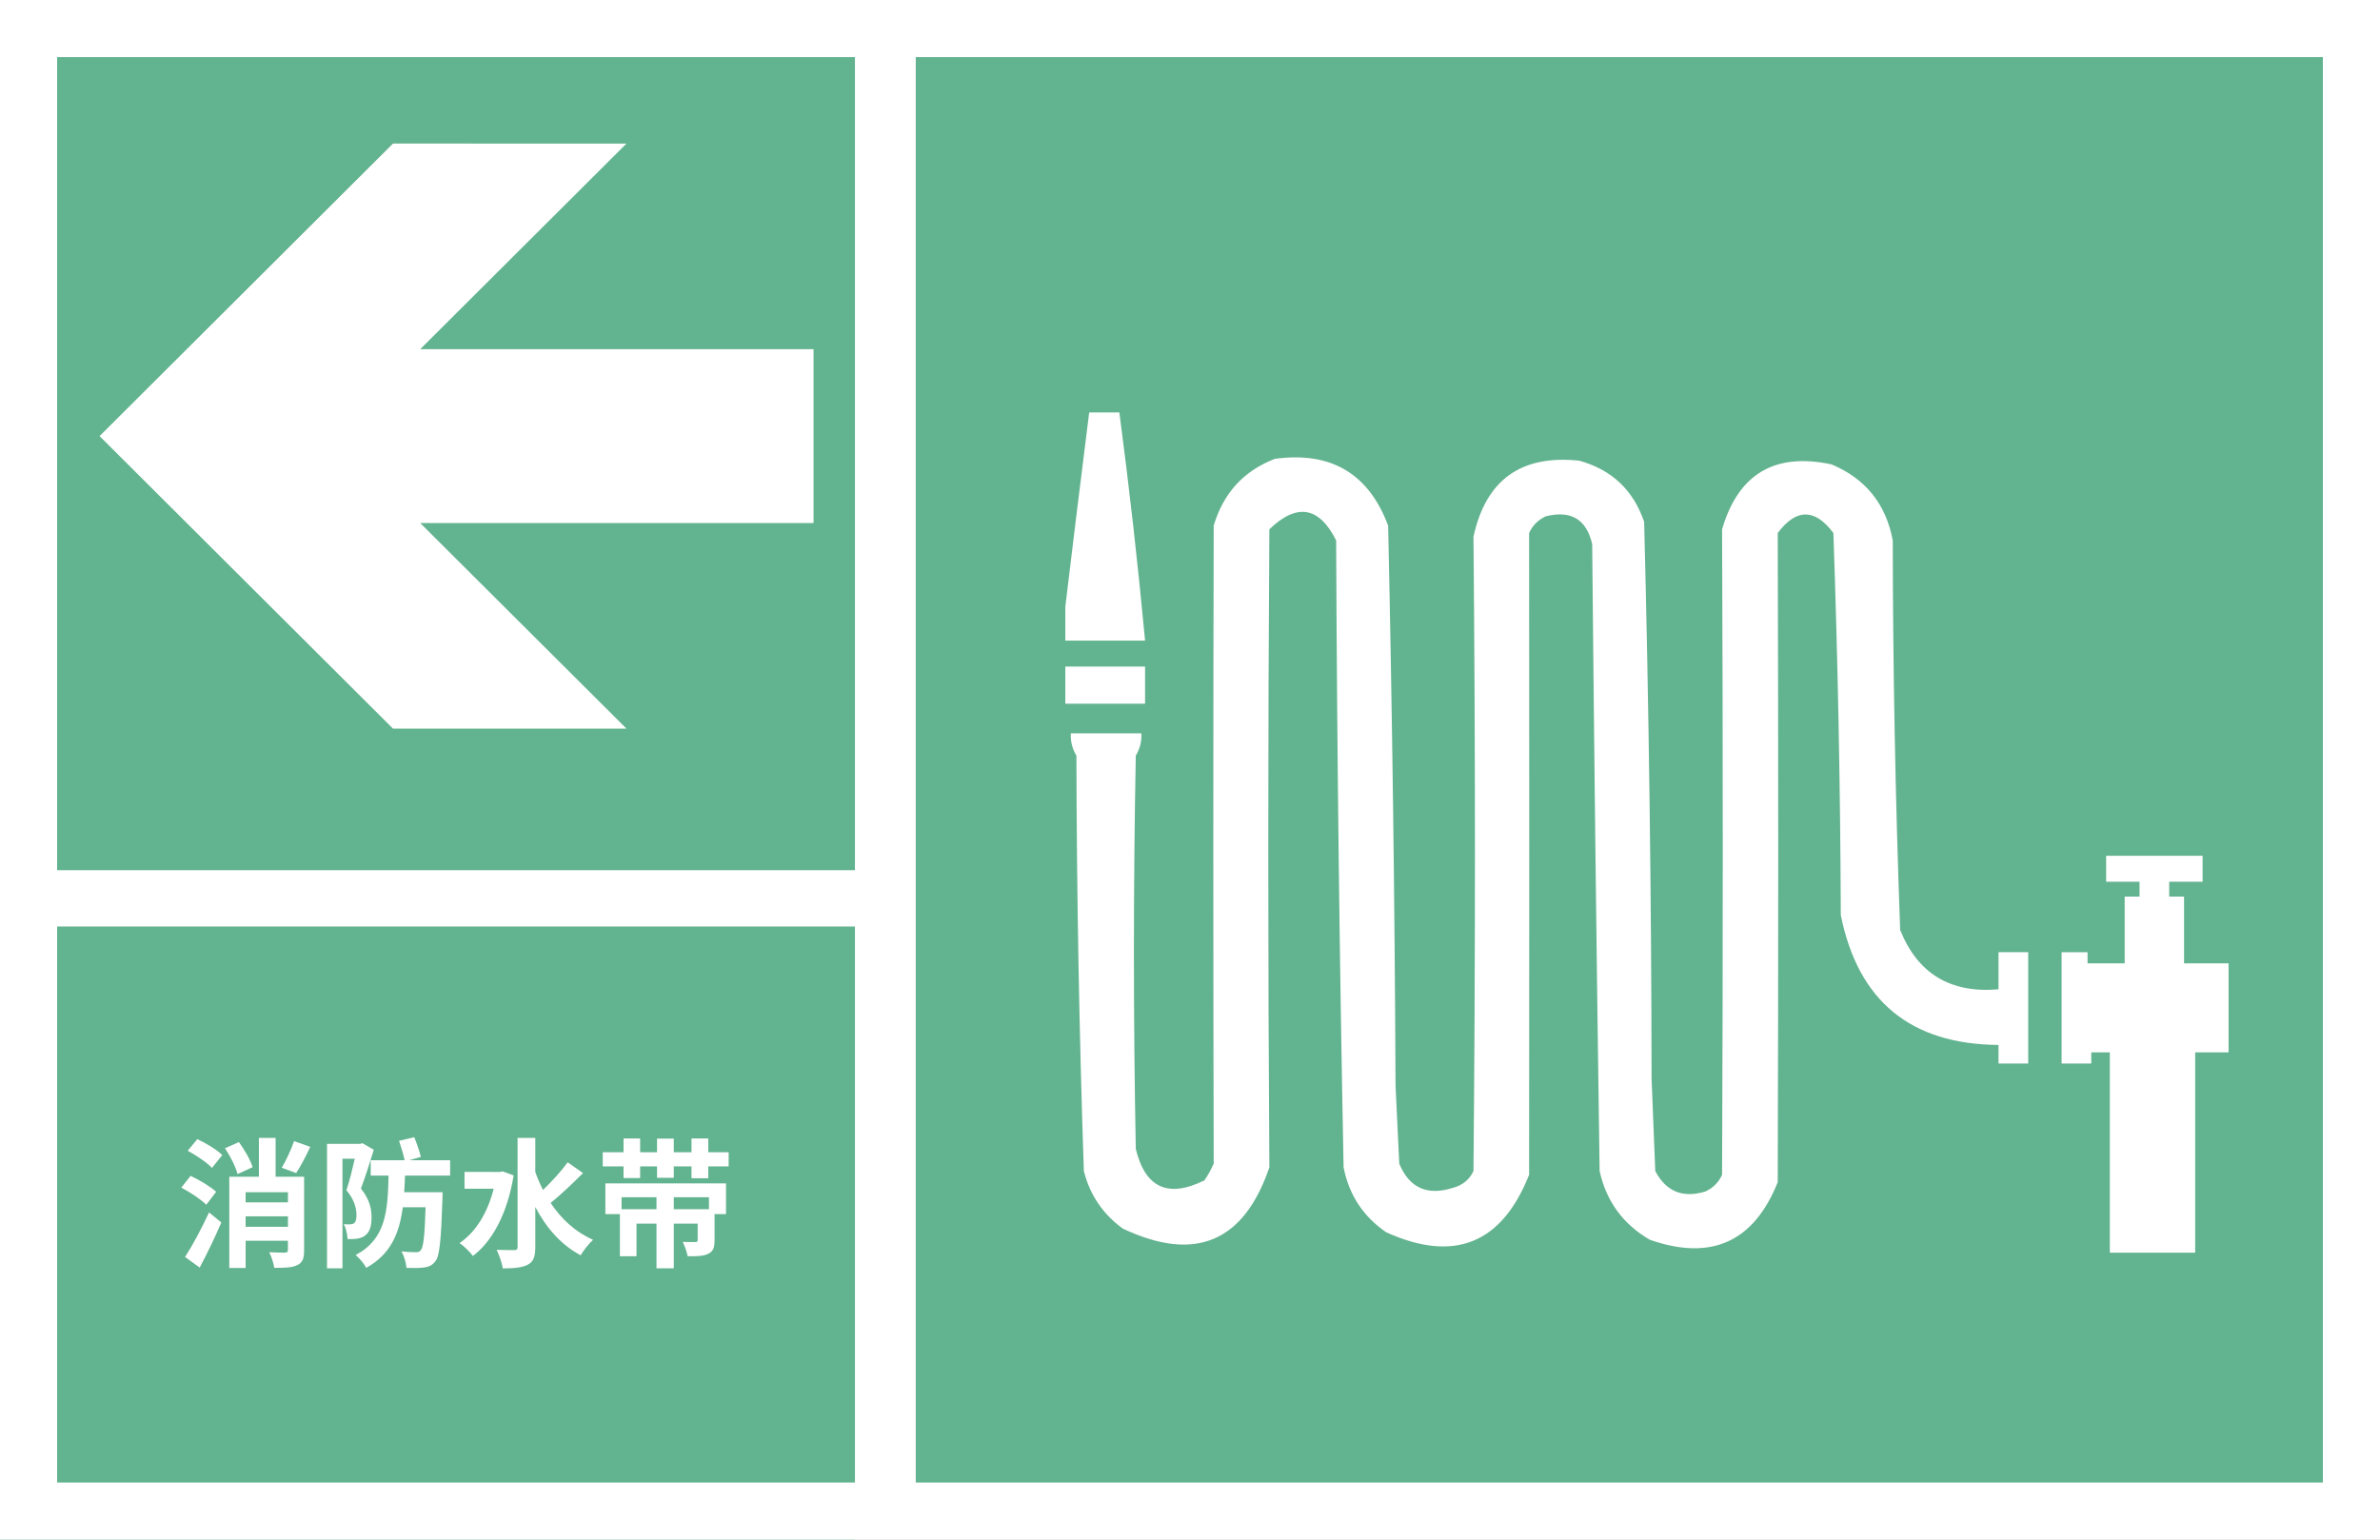<?xml version="1.0" encoding="UTF-8" standalone="no"?>
<svg
   width="500"
   zoomAndPan="magnify"
   viewBox="0 0 375 242.637"
   height="323.516"
   preserveAspectRatio="xMidYMid"
   version="1.0"
   id="svg8816"
   sodipodi:docname="GB 2894-1982 4-07-01.svg"
   xmlns:inkscape="http://www.inkscape.org/namespaces/inkscape"
   xmlns:sodipodi="http://sodipodi.sourceforge.net/DTD/sodipodi-0.dtd"
   xmlns="http://www.w3.org/2000/svg"
   xmlns:svg="http://www.w3.org/2000/svg">
  <rect x="0" y="0" width="375" height="242.637" fill="#333333" stroke="none"/>
  <sodipodi:namedview
     id="namedview8818"
     pagecolor="#ffffff"
     bordercolor="#000000"
     borderopacity="0.25"
     inkscape:showpageshadow="2"
     inkscape:pageopacity="0.0"
     inkscape:pagecheckerboard="0"
     inkscape:deskcolor="#d1d1d1"
     showgrid="false" />
  <defs
     id="defs8744">
    <clipPath
       id="8618fb51de">
      <path
         d="M 0,56.137 H 375 V 298.773 H 0 Z m 0,0"
         clip-rule="nonzero"
         id="path8717" />
    </clipPath>
    <clipPath
       id="e94c6b565c">
      <path
         d="M 0,56.137 H 134.707 V 193.281 H 0 Z m 0,0"
         clip-rule="nonzero"
         id="path8720" />
    </clipPath>
    <clipPath
       id="71e2ee2a2a">
      <path
         d="m 0,202.16 h 134.707 v 96.613 H 0 Z m 0,0"
         clip-rule="nonzero"
         id="path8723" />
    </clipPath>
    <clipPath
       id="5c722815da">
      <path
         d="M 144.289,56.137 H 375 V 298.773 H 144.289 Z m 0,0"
         clip-rule="nonzero"
         id="path8726" />
    </clipPath>
    <clipPath
       id="211e53e76b">
      <path
         d="M 0,56.137 H 375 V 298.773 H 0 Z m 0,0"
         clip-rule="nonzero"
         id="path8729" />
    </clipPath>
    <clipPath
       id="658f7b49cf">
      <path
         d="m 15.688,78.742 h 112.5 v 92.25 h -112.5 z m 0,0"
         clip-rule="nonzero"
         id="path8732" />
    </clipPath>
    <clipPath
       id="e9aa0fbfeb">
      <path
         d="M 167.852,121.141 H 181 V 158 h -13.148 z m 0,0"
         clip-rule="nonzero"
         id="path8735" />
    </clipPath>
    <clipPath
       id="73a9415b1d">
      <path
         d="M 167.852,161 H 181 v 7 h -13.148 z m 0,0"
         clip-rule="nonzero"
         id="path8738" />
    </clipPath>
    <clipPath
       id="e6179bbe38">
      <path
         d="m 324,191 h 27.598 v 62.891 H 324 Z m 0,0"
         clip-rule="nonzero"
         id="path8741" />
    </clipPath>
  </defs>
  <g
     clip-path="url(#8618fb51de)"
     id="g8748"
     transform="translate(0,-56.137)">
    <path
       fill="#ffffff"
       d="M 0,56.137 H 375.328 V 298.773 H 0 Z m 0,0"
       fill-opacity="1"
       fill-rule="nonzero"
       id="path8746" />
  </g>
  <g
     clip-path="url(#e94c6b565c)"
     id="g8752"
     transform="translate(0,-56.137)">
    <path
       fill="#62b38f"
       d="M 0,56.137 H 134.707 V 193.473 H 0 Z m 0,0"
       fill-opacity="1"
       fill-rule="nonzero"
       id="path8750" />
  </g>
  <g
     clip-path="url(#71e2ee2a2a)"
     id="g8756"
     transform="translate(0,-56.137)">
    <path
       fill="#62b38f"
       d="m 0,202.16 h 134.73 v 96.613 H 0 Z m 0,0"
       fill-opacity="1"
       fill-rule="nonzero"
       id="path8754" />
  </g>
  <g
     clip-path="url(#5c722815da)"
     id="g8760"
     transform="translate(0,-56.137)">
    <path
       fill="#62b38f"
       d="M 144.289,56.137 H 375 V 298.562 H 144.289 Z m 0,0"
       fill-opacity="1"
       fill-rule="nonzero"
       id="path8758" />
  </g>
  <g
     clip-path="url(#211e53e76b)"
     id="g8764"
     transform="translate(0,-56.137)">
    <path
       stroke-linecap="butt"
       transform="matrix(0.75,0,0,0.75,6.81906e-4,56.136)"
       fill="none"
       stroke-linejoin="miter"
       d="M -9.09208e-4,0.002 H 499.999 V 323.517 H -9.09208e-4 Z m 0,0"
       stroke="#ffffff"
       stroke-width="24"
       stroke-opacity="1"
       stroke-miterlimit="4"
       id="path8762" />
  </g>
  <g
     clip-path="url(#658f7b49cf)"
     id="g8768"
     transform="translate(0,-56.137)">
    <path
       fill="#ffffff"
       d="M 128.188,111.168 H 66.211 l 32.5,-32.406 H 61.922 L 15.688,124.867 61.922,170.969 h 36.789 l -32.5,-32.402 H 128.188 v -27.398"
       fill-opacity="1"
       fill-rule="evenodd"
       id="path8766" />
  </g>
  <g
     clip-path="url(#e9aa0fbfeb)"
     id="g8772"
     transform="translate(0,-56.137)">
    <path
       fill="#ffffff"
       d="m 171.652,120.848 c 1.559,0 3.117,0 4.68,0 1.59,12.027 2.957,24.113 4.09,36.246 -4.285,0 -8.574,0 -12.859,0 0,-0.973 0,-1.949 0,-2.922 1.32,-11.059 2.684,-22.168 4.09,-33.324 z m 0,0"
       fill-opacity="1"
       fill-rule="evenodd"
       id="path8770" />
  </g>
  <path
     fill="#ffffff"
     d="m 200.887,72.309 c 8.809,-1.199 14.754,2.309 17.832,10.523 0.648,29.426 1.035,58.852 1.168,88.285 0.195,4.09 0.391,8.184 0.586,12.277 1.594,3.828 4.422,5.098 8.477,3.797 1.496,-0.398 2.566,-1.277 3.215,-2.629 0.309,-33.328 0.309,-66.652 0,-99.977 1.945,-8.957 7.5,-12.949 16.664,-11.984 5.121,1.422 8.531,4.637 10.23,9.648 0.746,29.223 1.133,58.453 1.168,87.695 0.195,4.871 0.391,9.746 0.586,14.617 1.707,3.23 4.336,4.301 7.891,3.215 1.211,-0.555 2.09,-1.43 2.633,-2.629 0.145,-33.91 0.145,-67.82 0,-101.73 2.555,-8.734 8.305,-12.145 17.246,-10.23 5.355,2.238 8.57,6.234 9.648,11.984 0.023,20.484 0.414,40.945 1.168,61.387 2.762,6.895 7.926,10.012 15.492,9.355 0,-1.949 0,-3.898 0,-5.848 1.559,0 3.117,0 4.68,0 0,5.848 0,11.695 0,17.543 -1.562,0 -3.121,0 -4.68,0 0,-0.977 0,-1.949 0,-2.926 -13.844,-0.109 -22.129,-6.93 -24.848,-20.461 -0.074,-20.082 -0.465,-40.156 -1.168,-60.219 -2.922,-3.898 -5.848,-3.898 -8.77,0 0.105,34.102 0.105,68.207 0,102.312 -3.777,9.438 -10.5,12.457 -20.172,9.062 -4.215,-2.461 -6.844,-6.066 -7.891,-10.816 -0.477,-32.934 -0.867,-65.871 -1.172,-98.805 -0.898,-3.914 -3.332,-5.375 -7.305,-4.387 -1.211,0.555 -2.09,1.434 -2.633,2.633 0.031,33.715 0.031,67.43 0,101.145 -4.309,10.871 -11.812,13.895 -22.508,9.062 -3.633,-2.484 -5.871,-5.895 -6.723,-10.234 -0.648,-32.93 -1.039,-65.867 -1.172,-98.805 -2.68,-5.344 -6.188,-5.93 -10.523,-1.754 -0.23,33.523 -0.23,67.043 0,100.559 -4.031,11.805 -11.727,15.02 -23.094,9.648 -3.137,-2.281 -5.184,-5.305 -6.137,-9.062 -0.734,-21.816 -1.125,-43.645 -1.172,-65.48 -0.656,-1.078 -0.949,-2.25 -0.875,-3.508 3.703,0 7.406,0 11.109,0 0.074,1.258 -0.219,2.43 -0.879,3.508 -0.391,20.656 -0.391,41.316 0,61.973 1.48,6.145 5.086,7.801 10.816,4.969 0.562,-0.828 1.047,-1.707 1.461,-2.629 -0.082,-33.52 -0.082,-67.039 0,-100.562 1.531,-5.133 4.746,-8.641 9.648,-10.523 z m 0,0"
     fill-opacity="1"
     fill-rule="evenodd"
     id="path8774" />
  <g
     clip-path="url(#73a9415b1d)"
     id="g8778"
     transform="translate(0,-56.137)">
    <path
       fill="#ffffff"
       d="m 167.562,161.188 c 4.285,0 8.574,0 12.859,0 0,1.949 0,3.898 0,5.848 -4.285,0 -8.574,0 -12.859,0 0,-1.949 0,-3.898 0,-5.848 z m 0,0"
       fill-opacity="1"
       fill-rule="evenodd"
       id="path8776" />
  </g>
  <g
     clip-path="url(#e6179bbe38)"
     id="g8782"
     transform="translate(0,-56.137)">
    <path
       fill="#ffffff"
       d="m 351.141,207.957 c 0,4.68 0,9.355 0,14.035 -1.754,0 -3.508,0 -5.262,0 0,10.523 0,21.047 0,31.57 -4.484,0 -8.965,0 -13.449,0 0,-10.523 0,-21.047 0,-31.57 -0.973,0 -1.945,0 -2.922,0 0,0.582 0,1.168 0,1.754 -1.559,0 -3.117,0 -4.676,0 0,-5.848 0,-11.695 0,-17.543 1.363,0 2.727,0 4.09,0 0,0.586 0,1.172 0,1.754 1.949,0 3.898,0 5.848,0 0,-3.508 0,-7.016 0,-10.523 0.781,0 1.559,0 2.34,0 0,-0.777 0,-1.559 0,-2.336 -1.754,0 -3.508,0 -5.262,0 0,-1.363 0,-2.73 0,-4.094 5.066,0 10.133,0 15.199,0 0,1.363 0,2.73 0,4.094 -1.754,0 -3.508,0 -5.262,0 0,0.777 0,1.559 0,2.336 0.781,0 1.559,0 2.34,0 0,3.508 0,7.016 0,10.523 2.336,0 4.676,0 7.016,0 z m 0,0"
       fill-opacity="1"
       fill-rule="evenodd"
       id="path8780" />
  </g>
  <g
     fill="#ffffff"
     fill-opacity="1"
     id="g8790"
     transform="translate(0,-56.137)">
    <g
       transform="translate(27.878,254.098)"
       id="g8788">
      <g
         id="g8786">
        <path
           d="m 18.457,-18.125 c -0.441,1.32 -1.277,3.078 -1.938,4.199 l 2.266,0.836 c 0.684,-1.031 1.52,-2.594 2.223,-4.133 z M 3.586,1.805 c 1.188,-2.223 2.398,-4.754 3.41,-7.105 l -1.938,-1.586 C 3.871,-4.312 2.375,-1.539 1.277,0.133 Z m 2.594,-11.945 c -0.879,-0.812 -2.66,-1.871 -4.023,-2.508 l -1.473,1.848 c 1.383,0.727 3.121,1.871 3.938,2.707 z m -4.484,-6.469 c 1.34,0.727 3.055,1.871 3.824,2.707 l 1.629,-2.023 c -0.855,-0.836 -2.574,-1.891 -3.938,-2.508 z m 10.227,2.598 c -0.328,-1.145 -1.273,-2.75 -2.156,-3.961 l -2.199,0.969 c 0.859,1.277 1.715,2.992 1.98,4.07 z m -1.098,9.391 v -1.648 h 6.664 v 1.648 z m 6.664,-5.453 v 1.605 h -6.664 v -1.605 z m 2.551,-2.441 h -4.488 v -6.117 h -2.637 v 6.117 H 8.25 V 1.871 h 2.574 v -4.289 h 6.664 v 1.449 c 0,0.285 -0.109,0.398 -0.441,0.418 -0.352,0 -1.496,0 -2.508,-0.066 0.352,0.684 0.707,1.762 0.793,2.465 1.648,0 2.84,-0.023 3.652,-0.441 0.836,-0.395 1.055,-1.078 1.055,-2.352 z m 0,0"
           id="path8784" />
      </g>
    </g>
  </g>
  <g
     fill="#ffffff"
     fill-opacity="1"
     id="g8798"
     transform="translate(0,-56.137)">
    <g
       transform="translate(49.874,254.098)"
       id="g8796">
      <g
         id="g8794">
        <path
           d="m 7.238,-17.797 -0.375,0.109 H 1.648 V 1.914 h 2.441 v -17.27 h 1.938 c -0.352,1.543 -0.836,3.566 -1.32,4.973 1.277,1.496 1.586,2.902 1.586,3.914 0,0.641 -0.113,1.078 -0.375,1.277 C 5.719,-5.059 5.5,-5.016 5.258,-5.016 c -0.242,0.023 -0.574,0.023 -0.969,-0.023 0.375,0.66 0.574,1.672 0.594,2.355 0.508,0 1.055,0 1.473,-0.066 0.508,-0.066 0.949,-0.219 1.277,-0.484 0.727,-0.527 1.035,-1.43 1.035,-2.883 0,-1.273 -0.266,-2.793 -1.672,-4.531 0.66,-1.734 1.43,-4.18 2.023,-6.113 z m 13.812,5.105 v -2.422 h -6.422 l 1.805,-0.527 c -0.176,-0.793 -0.641,-2.133 -1.035,-3.102 L 13,-18.172 c 0.332,0.969 0.703,2.223 0.879,3.059 h -5.344 v 2.422 h 2.816 C 11.219,-6.996 10.891,-2.66 6.16,-0.176 6.754,0.309 7.5,1.211 7.832,1.848 11.68,-0.285 13.043,-3.562 13.594,-7.699 h 3.586 c -0.133,4.508 -0.352,6.312 -0.746,6.754 -0.176,0.242 -0.398,0.328 -0.75,0.328 -0.438,0 -1.32,-0.02 -2.309,-0.129 0.438,0.746 0.746,1.824 0.793,2.594 1.121,0.043 2.199,0.043 2.836,-0.066 0.727,-0.109 1.23,-0.328 1.738,-0.988 0.66,-0.836 0.879,-3.367 1.098,-9.77 0,-0.328 0.023,-1.098 0.023,-1.098 H 13.812 c 0.066,-0.859 0.09,-1.715 0.133,-2.617 z m 0,0"
           id="path8792" />
      </g>
    </g>
  </g>
  <g
     fill="#ffffff"
     fill-opacity="1"
     id="g8806"
     transform="translate(0,-56.137)">
    <g
       transform="translate(71.87,254.098)"
       id="g8804">
      <g
         id="g8802">
        <path
           d="m 7.348,-13.352 -0.484,0.086 H 1.32 V -10.625 h 4.598 c -0.969,3.852 -2.859,6.863 -5.391,8.578 0.637,0.375 1.672,1.41 2.113,2.023 C 5.719,-2.332 8.094,-6.773 9.062,-12.715 Z m 10.227,-1.43 c -0.988,1.363 -2.508,3.035 -3.891,4.355 -0.465,-0.926 -0.859,-1.848 -1.211,-2.84 v -5.367 H 9.68 v 17.18 c 0,0.375 -0.133,0.508 -0.508,0.508 -0.418,0 -1.582,0 -2.793,-0.043 0.395,0.789 0.859,2.109 0.969,2.926 1.781,0 3.102,-0.133 3.961,-0.594 0.879,-0.484 1.164,-1.254 1.164,-2.773 v -6.312 c 1.715,3.277 4.047,5.961 7.148,7.609 C 20.062,-0.902 20.941,-2 21.578,-2.574 c -2.77,-1.211 -5.016,-3.277 -6.688,-5.809 1.562,-1.254 3.477,-3.078 5.105,-4.707 z m 0,0"
           id="path8800" />
      </g>
    </g>
  </g>
  <g
     fill="#ffffff"
     fill-opacity="1"
     id="g8814"
     transform="translate(0,-56.137)">
    <g
       transform="translate(93.867,254.098)"
       id="g8812">
      <g
         id="g8810">
        <path
           d="m 9.57,-9.281 v 1.891 h -5.5 V -9.281 Z m 8.27,1.891 H 12.297 V -9.281 h 5.543 z M 1.52,-6.621 H 3.805 V 0.023 H 6.422 V -5.125 h 3.148 v 7.039 h 2.727 V -5.125 h 3.762 v 2.594 c 0,0.242 -0.09,0.309 -0.375,0.309 -0.262,0 -1.164,0.023 -1.98,-0.02 0.309,0.637 0.66,1.559 0.77,2.266 1.387,0 2.445,0 3.215,-0.375 0.812,-0.375 1.031,-0.969 1.031,-2.133 v -4.137 h 1.805 v -4.84 H 1.52 Z m 16.211,-9.746 v -2.176 h -2.641 v 2.176 h -2.793 v -2.156 H 9.656 v 2.156 H 6.996 v -2.176 H 4.379 v 2.176 H 1.102 v 2.223 h 3.277 v 1.848 h 2.617 v -1.848 H 9.656 v 1.805 h 2.641 v -1.805 h 2.793 v 1.871 h 2.641 v -1.871 h 3.211 v -2.223 z m 0,0"
           id="path8808" />
      </g>
    </g>
  </g>
</svg>
